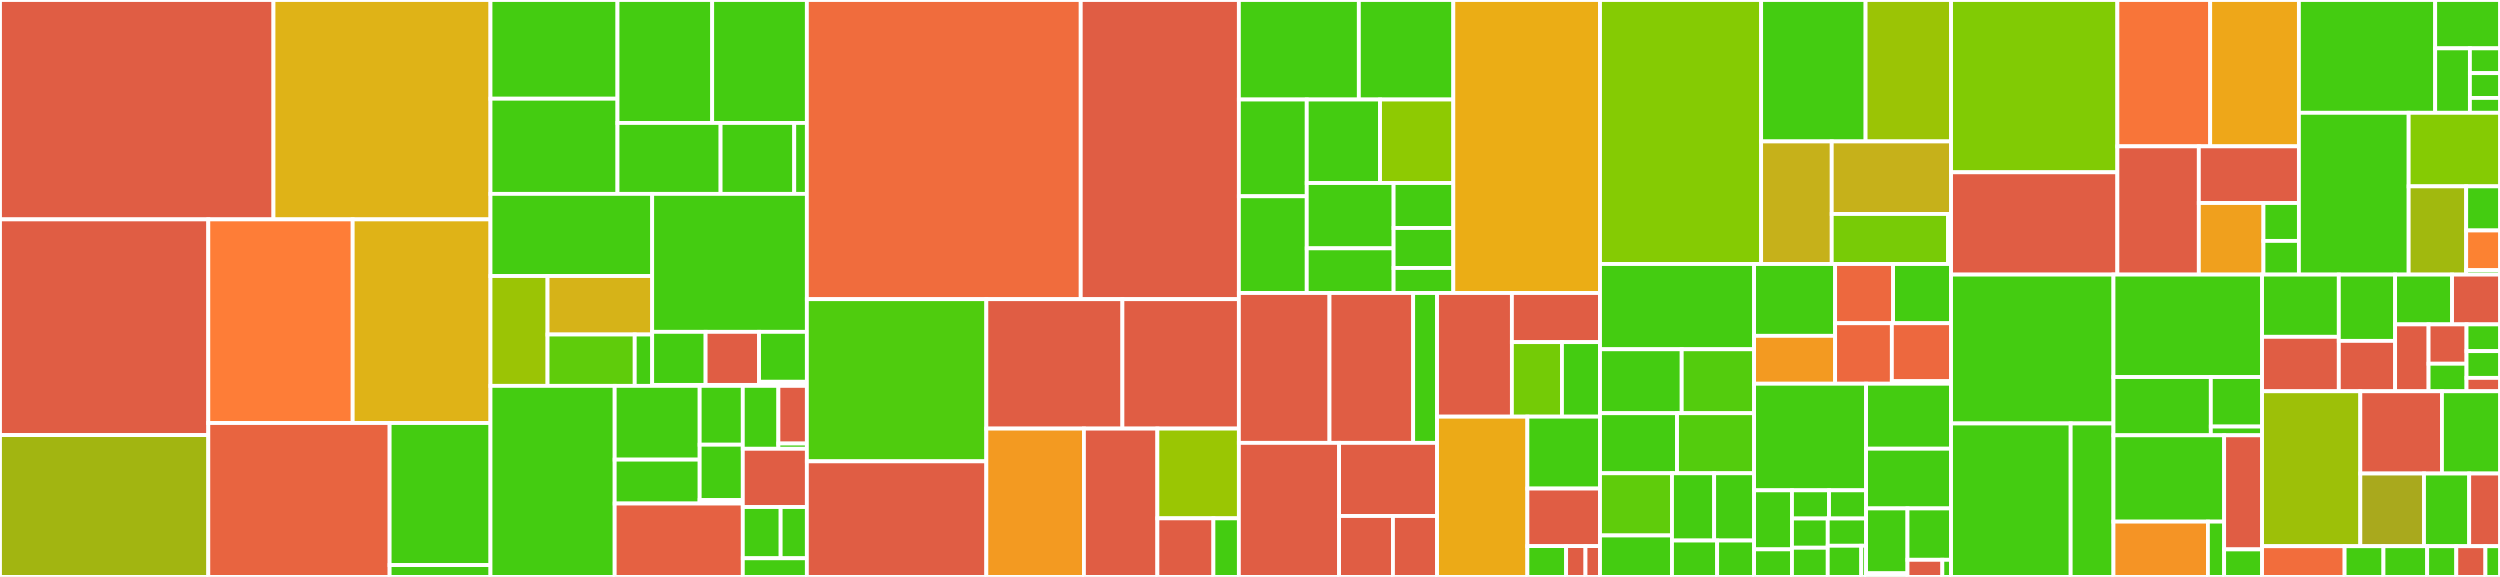 <svg baseProfile="full" width="650" height="150" viewBox="0 0 650 150" version="1.1"
xmlns="http://www.w3.org/2000/svg" xmlns:ev="http://www.w3.org/2001/xml-events"
xmlns:xlink="http://www.w3.org/1999/xlink">

<rect x="0" y="0" width="650" height="150" fill="#333333" stroke="none"/>

<style>rect.s{mask:url(#mask);}</style>
<defs>
  <pattern id="white" width="4" height="4" patternUnits="userSpaceOnUse" patternTransform="rotate(45)">
    <rect width="2" height="2" transform="translate(0,0)" fill="white"></rect>
  </pattern>
  <mask id="mask">
    <rect x="0" y="0" width="100%" height="100%" fill="url(#white)"></rect>
  </mask>
</defs>

<rect x="0" y="0" width="71.103" height="57.041" fill="#e05d44" stroke="white" stroke-width="1" class=" tooltipped" data-content="changes/views/sponsor.py"><title>changes/views/sponsor.py</title></rect>
<rect x="71.103" y="0" width="56.422" height="57.041" fill="#dfb317" stroke="white" stroke-width="1" class=" tooltipped" data-content="changes/views/version.py"><title>changes/views/version.py</title></rect>
<rect x="0" y="57.041" width="54.157" height="56.073" fill="#e05d44" stroke="white" stroke-width="1" class=" tooltipped" data-content="changes/views/sustaining_member.py"><title>changes/views/sustaining_member.py</title></rect>
<rect x="0" y="113.115" width="54.157" height="36.885" fill="#a2b511" stroke="white" stroke-width="1" class=" tooltipped" data-content="changes/views/category.py"><title>changes/views/category.py</title></rect>
<rect x="54.157" y="57.041" width="37.541" height="52.943" fill="#fe7d37" stroke="white" stroke-width="1" class=" tooltipped" data-content="changes/views/sponsorship_period.py"><title>changes/views/sponsorship_period.py</title></rect>
<rect x="91.699" y="57.041" width="35.826" height="52.943" fill="#dfb317" stroke="white" stroke-width="1" class=" tooltipped" data-content="changes/views/sponsorship_level.py"><title>changes/views/sponsorship_level.py</title></rect>
<rect x="54.157" y="109.984" width="47.147" height="40.016" fill="#e86440" stroke="white" stroke-width="1" class=" tooltipped" data-content="changes/views/changelog_github.py"><title>changes/views/changelog_github.py</title></rect>
<rect x="101.304" y="109.984" width="26.221" height="36.938" fill="#4c1" stroke="white" stroke-width="1" class=" tooltipped" data-content="changes/views/entry.py"><title>changes/views/entry.py</title></rect>
<rect x="101.304" y="146.922" width="26.221" height="3.078" fill="#4c1" stroke="white" stroke-width="1" class=" tooltipped" data-content="changes/views/__init__.py"><title>changes/views/__init__.py</title></rect>
<rect x="127.525" y="0" width="33.024" height="25.663" fill="#4c1" stroke="white" stroke-width="1" class=" tooltipped" data-content="changes/models/version.py"><title>changes/models/version.py</title></rect>
<rect x="127.525" y="25.663" width="33.024" height="24.746" fill="#4c1" stroke="white" stroke-width="1" class=" tooltipped" data-content="changes/models/sponsor.py"><title>changes/models/sponsor.py</title></rect>
<rect x="160.548" y="0" width="24.618" height="31.967" fill="#4c1" stroke="white" stroke-width="1" class=" tooltipped" data-content="changes/models/entry.py"><title>changes/models/entry.py</title></rect>
<rect x="185.166" y="0" width="24.618" height="31.967" fill="#4c1" stroke="white" stroke-width="1" class=" tooltipped" data-content="changes/models/sponsorship_period.py"><title>changes/models/sponsorship_period.py</title></rect>
<rect x="160.548" y="31.967" width="26.806" height="18.442" fill="#4c1" stroke="white" stroke-width="1" class=" tooltipped" data-content="changes/models/sponsorship_level.py"><title>changes/models/sponsorship_level.py</title></rect>
<rect x="187.354" y="31.967" width="19.147" height="18.442" fill="#4c1" stroke="white" stroke-width="1" class=" tooltipped" data-content="changes/models/category.py"><title>changes/models/category.py</title></rect>
<rect x="206.501" y="31.967" width="3.282" height="18.442" fill="#4c1" stroke="white" stroke-width="1" class=" tooltipped" data-content="changes/models/__init__.py"><title>changes/models/__init__.py</title></rect>
<rect x="127.525" y="50.409" width="42.039" height="21.359" fill="#4c1" stroke="white" stroke-width="1" class=" tooltipped" data-content="changes/feeds/sponsor.py"><title>changes/feeds/sponsor.py</title></rect>
<rect x="127.525" y="71.768" width="14.837" height="28.559" fill="#9bc405" stroke="white" stroke-width="1" class=" tooltipped" data-content="changes/feeds/json_feed.py"><title>changes/feeds/json_feed.py</title></rect>
<rect x="142.362" y="71.768" width="27.202" height="15.207" fill="#d6b318" stroke="white" stroke-width="1" class=" tooltipped" data-content="changes/feeds/entry.py"><title>changes/feeds/entry.py</title></rect>
<rect x="142.362" y="86.975" width="22.668" height="13.352" fill="#5fcc0b" stroke="white" stroke-width="1" class=" tooltipped" data-content="changes/feeds/version.py"><title>changes/feeds/version.py</title></rect>
<rect x="165.03" y="86.975" width="4.534" height="13.352" fill="#4c1" stroke="white" stroke-width="1" class=" tooltipped" data-content="changes/feeds/__init__.py"><title>changes/feeds/__init__.py</title></rect>
<rect x="169.564" y="50.409" width="40.22" height="35.871" fill="#4c1" stroke="white" stroke-width="1" class=" tooltipped" data-content="changes/management/commands/remove_unused_images.py"><title>changes/management/commands/remove_unused_images.py</title></rect>
<rect x="169.564" y="86.28" width="13.894" height="13.796" fill="#4c1" stroke="white" stroke-width="1" class=" tooltipped" data-content="changes/management/commands/fix_url_image_entry.py"><title>changes/management/commands/fix_url_image_entry.py</title></rect>
<rect x="183.458" y="86.28" width="13.894" height="13.796" fill="#e05d44" stroke="white" stroke-width="1" class=" tooltipped" data-content="changes/management/commands/purge_unused_images.py"><title>changes/management/commands/purge_unused_images.py</title></rect>
<rect x="197.352" y="86.28" width="12.432" height="12.985" fill="#4c1" stroke="white" stroke-width="1" class=" tooltipped" data-content="changes/management/commands/remove_empty_src_image.py"><title>changes/management/commands/remove_empty_src_image.py</title></rect>
<rect x="197.352" y="99.265" width="12.432" height="0.812" fill="#4c1" stroke="white" stroke-width="1" class=" tooltipped" data-content="changes/management/commands/__init__.py"><title>changes/management/commands/__init__.py</title></rect>
<rect x="169.564" y="100.076" width="40.22" height="0.251" fill="#4c1" stroke="white" stroke-width="1" class=" tooltipped" data-content="changes/management/__init__.py"><title>changes/management/__init__.py</title></rect>
<rect x="127.525" y="100.327" width="32.294" height="49.673" fill="#4c1" stroke="white" stroke-width="1" class=" tooltipped" data-content="changes/forms.py"><title>changes/forms.py</title></rect>
<rect x="159.819" y="100.327" width="22.097" height="19.177" fill="#4c1" stroke="white" stroke-width="1" class=" tooltipped" data-content="changes/utils/svgimagefile.py"><title>changes/utils/svgimagefile.py</title></rect>
<rect x="159.819" y="119.504" width="22.097" height="11.415" fill="#4c1" stroke="white" stroke-width="1" class=" tooltipped" data-content="changes/utils/github_pull_request.py"><title>changes/utils/github_pull_request.py</title></rect>
<rect x="181.916" y="100.327" width="11.213" height="15.296" fill="#4c1" stroke="white" stroke-width="1" class=" tooltipped" data-content="changes/utils/render_to_pdf.py"><title>changes/utils/render_to_pdf.py</title></rect>
<rect x="181.916" y="115.623" width="11.213" height="14.396" fill="#4c1" stroke="white" stroke-width="1" class=" tooltipped" data-content="changes/utils/custom_slugfield.py"><title>changes/utils/custom_slugfield.py</title></rect>
<rect x="181.916" y="130.019" width="11.213" height="0.9" fill="#4c1" stroke="white" stroke-width="1" class=" tooltipped" data-content="changes/utils/__init__.py"><title>changes/utils/__init__.py</title></rect>
<rect x="159.819" y="130.918" width="33.31" height="19.082" fill="#e56142" stroke="white" stroke-width="1" class=" tooltipped" data-content="changes/admin.py"><title>changes/admin.py</title></rect>
<rect x="193.129" y="100.327" width="9.253" height="16.356" fill="#4c1" stroke="white" stroke-width="1" class=" tooltipped" data-content="changes/signals/handlers.py"><title>changes/signals/handlers.py</title></rect>
<rect x="202.382" y="100.327" width="7.402" height="14.993" fill="#e05d44" stroke="white" stroke-width="1" class=" tooltipped" data-content="changes/signals/stripe.py"><title>changes/signals/stripe.py</title></rect>
<rect x="202.382" y="115.32" width="7.402" height="1.363" fill="#4c1" stroke="white" stroke-width="1" class=" tooltipped" data-content="changes/signals/__init__.py"><title>changes/signals/__init__.py</title></rect>
<rect x="193.129" y="116.683" width="16.655" height="15.144" fill="#e05d44" stroke="white" stroke-width="1" class=" tooltipped" data-content="changes/api_views/lock_version.py"><title>changes/api_views/lock_version.py</title></rect>
<rect x="193.129" y="131.827" width="9.842" height="13.327" fill="#4c1" stroke="white" stroke-width="1" class=" tooltipped" data-content="changes/urls.py"><title>changes/urls.py</title></rect>
<rect x="202.97" y="131.827" width="6.813" height="13.327" fill="#4c1" stroke="white" stroke-width="1" class=" tooltipped" data-content="changes/apps.py"><title>changes/apps.py</title></rect>
<rect x="193.129" y="145.154" width="16.655" height="4.846" fill="#4c1" stroke="white" stroke-width="1" class=" tooltipped" data-content="changes/__init__.py"><title>changes/__init__.py</title></rect>
<rect x="209.784" y="0" width="71.208" height="77.784" fill="#f06c3d" stroke="white" stroke-width="1" class=" tooltipped" data-content="certification/views/certificate.py"><title>certification/views/certificate.py</title></rect>
<rect x="280.991" y="0" width="41.116" height="77.784" fill="#e05d44" stroke="white" stroke-width="1" class=" tooltipped" data-content="certification/views/certifying_organisation.py"><title>certification/views/certifying_organisation.py</title></rect>
<rect x="209.784" y="77.784" width="46.662" height="42.162" fill="#4fcc0e" stroke="white" stroke-width="1" class=" tooltipped" data-content="certification/views/course.py"><title>certification/views/course.py</title></rect>
<rect x="209.784" y="119.946" width="46.662" height="30.054" fill="#e05d44" stroke="white" stroke-width="1" class=" tooltipped" data-content="certification/views/certificate_organisation.py"><title>certification/views/certificate_organisation.py</title></rect>
<rect x="256.446" y="77.784" width="35.38" height="33.649" fill="#e05d44" stroke="white" stroke-width="1" class=" tooltipped" data-content="certification/views/attendee.py"><title>certification/views/attendee.py</title></rect>
<rect x="291.825" y="77.784" width="30.283" height="33.649" fill="#e05d44" stroke="white" stroke-width="1" class=" tooltipped" data-content="certification/views/training_center.py"><title>certification/views/training_center.py</title></rect>
<rect x="256.446" y="111.434" width="25.375" height="38.566" fill="#f39a21" stroke="white" stroke-width="1" class=" tooltipped" data-content="certification/views/course_type.py"><title>certification/views/course_type.py</title></rect>
<rect x="281.821" y="111.434" width="19.097" height="38.566" fill="#e05d44" stroke="white" stroke-width="1" class=" tooltipped" data-content="certification/views/course_convener.py"><title>certification/views/course_convener.py</title></rect>
<rect x="300.918" y="111.434" width="21.19" height="23.33" fill="#9ac603" stroke="white" stroke-width="1" class=" tooltipped" data-content="certification/views/course_attendee.py"><title>certification/views/course_attendee.py</title></rect>
<rect x="300.918" y="134.764" width="14.568" height="15.236" fill="#e05d44" stroke="white" stroke-width="1" class=" tooltipped" data-content="certification/views/validate.py"><title>certification/views/validate.py</title></rect>
<rect x="315.486" y="134.764" width="6.622" height="15.236" fill="#4c1" stroke="white" stroke-width="1" class=" tooltipped" data-content="certification/views/__init__.py"><title>certification/views/__init__.py</title></rect>
<rect x="322.108" y="0" width="31.191" height="25.877" fill="#4c1" stroke="white" stroke-width="1" class=" tooltipped" data-content="certification/models/certifying_organisation.py"><title>certification/models/certifying_organisation.py</title></rect>
<rect x="353.299" y="0" width="24.563" height="25.877" fill="#4c1" stroke="white" stroke-width="1" class=" tooltipped" data-content="certification/models/course.py"><title>certification/models/course.py</title></rect>
<rect x="322.108" y="25.877" width="17.649" height="25.153" fill="#4c1" stroke="white" stroke-width="1" class=" tooltipped" data-content="certification/models/attendee.py"><title>certification/models/attendee.py</title></rect>
<rect x="322.108" y="51.029" width="17.649" height="25.153" fill="#4c1" stroke="white" stroke-width="1" class=" tooltipped" data-content="certification/models/course_type.py"><title>certification/models/course_type.py</title></rect>
<rect x="339.757" y="25.877" width="19.053" height="21.711" fill="#4c1" stroke="white" stroke-width="1" class=" tooltipped" data-content="certification/models/certificate.py"><title>certification/models/certificate.py</title></rect>
<rect x="358.809" y="25.877" width="19.053" height="21.711" fill="#8eca02" stroke="white" stroke-width="1" class=" tooltipped" data-content="certification/models/organisation_certificate.py"><title>certification/models/organisation_certificate.py</title></rect>
<rect x="339.757" y="47.587" width="22.581" height="16.978" fill="#4c1" stroke="white" stroke-width="1" class=" tooltipped" data-content="certification/models/course_convener.py"><title>certification/models/course_convener.py</title></rect>
<rect x="339.757" y="64.565" width="22.581" height="11.617" fill="#4c1" stroke="white" stroke-width="1" class=" tooltipped" data-content="certification/models/training_center.py"><title>certification/models/training_center.py</title></rect>
<rect x="362.338" y="47.587" width="15.524" height="11.698" fill="#4c1" stroke="white" stroke-width="1" class=" tooltipped" data-content="certification/models/status.py"><title>certification/models/status.py</title></rect>
<rect x="362.338" y="59.285" width="15.524" height="10.398" fill="#4c1" stroke="white" stroke-width="1" class=" tooltipped" data-content="certification/models/course_attendee.py"><title>certification/models/course_attendee.py</title></rect>
<rect x="362.338" y="69.683" width="15.524" height="6.499" fill="#4c1" stroke="white" stroke-width="1" class=" tooltipped" data-content="certification/models/__init__.py"><title>certification/models/__init__.py</title></rect>
<rect x="377.862" y="0" width="38.141" height="76.182" fill="#ebad15" stroke="white" stroke-width="1" class=" tooltipped" data-content="certification/forms.py"><title>certification/forms.py</title></rect>
<rect x="322.108" y="76.182" width="23.562" height="38.965" fill="#e05d44" stroke="white" stroke-width="1" class=" tooltipped" data-content="certification/serializers/rest_framework_gis/serializers.py"><title>certification/serializers/rest_framework_gis/serializers.py</title></rect>
<rect x="345.67" y="76.182" width="21.75" height="38.965" fill="#e05d44" stroke="white" stroke-width="1" class=" tooltipped" data-content="certification/serializers/rest_framework_gis/fields.py"><title>certification/serializers/rest_framework_gis/fields.py</title></rect>
<rect x="367.42" y="76.182" width="6.214" height="38.965" fill="#4c1" stroke="white" stroke-width="1" class=" tooltipped" data-content="certification/serializers/course_serializer.py"><title>certification/serializers/course_serializer.py</title></rect>
<rect x="322.108" y="115.147" width="26.052" height="34.853" fill="#e05d44" stroke="white" stroke-width="1" class=" tooltipped" data-content="certification/feeds/course.py"><title>certification/feeds/course.py</title></rect>
<rect x="348.16" y="115.147" width="25.474" height="19.011" fill="#e05d44" stroke="white" stroke-width="1" class=" tooltipped" data-content="certification/feeds/training_center.py"><title>certification/feeds/training_center.py</title></rect>
<rect x="348.16" y="134.158" width="14.01" height="15.842" fill="#e05d44" stroke="white" stroke-width="1" class=" tooltipped" data-content="certification/feeds/json_feed.py"><title>certification/feeds/json_feed.py</title></rect>
<rect x="362.171" y="134.158" width="11.463" height="15.842" fill="#e05d44" stroke="white" stroke-width="1" class=" tooltipped" data-content="certification/feeds/geojson_feed.py"><title>certification/feeds/geojson_feed.py</title></rect>
<rect x="373.634" y="76.182" width="19.458" height="32.147" fill="#e05d44" stroke="white" stroke-width="1" class=" tooltipped" data-content="certification/api_views/course.py"><title>certification/api_views/course.py</title></rect>
<rect x="393.092" y="76.182" width="22.911" height="12.771" fill="#e05d44" stroke="white" stroke-width="1" class=" tooltipped" data-content="certification/api_views/training_center.py"><title>certification/api_views/training_center.py</title></rect>
<rect x="393.092" y="88.953" width="13.017" height="19.376" fill="#74cb06" stroke="white" stroke-width="1" class=" tooltipped" data-content="certification/api_views/update_status.py"><title>certification/api_views/update_status.py</title></rect>
<rect x="406.109" y="88.953" width="9.893" height="19.376" fill="#4c1" stroke="white" stroke-width="1" class=" tooltipped" data-content="certification/api_views/get_status.py"><title>certification/api_views/get_status.py</title></rect>
<rect x="373.634" y="108.329" width="23.484" height="41.671" fill="#ecaa17" stroke="white" stroke-width="1" class=" tooltipped" data-content="certification/admin.py"><title>certification/admin.py</title></rect>
<rect x="397.118" y="108.329" width="18.884" height="18.699" fill="#4c1" stroke="white" stroke-width="1" class=" tooltipped" data-content="certification/management/commands/set_status_existing_organisation.py"><title>certification/management/commands/set_status_existing_organisation.py</title></rect>
<rect x="397.118" y="127.027" width="18.884" height="14.959" fill="#e05d44" stroke="white" stroke-width="1" class=" tooltipped" data-content="certification/utilities.py"><title>certification/utilities.py</title></rect>
<rect x="397.118" y="141.986" width="10.072" height="8.014" fill="#4c1" stroke="white" stroke-width="1" class=" tooltipped" data-content="certification/urls.py"><title>certification/urls.py</title></rect>
<rect x="407.19" y="141.986" width="5.036" height="8.014" fill="#e05d44" stroke="white" stroke-width="1" class=" tooltipped" data-content="certification/apps.py"><title>certification/apps.py</title></rect>
<rect x="412.226" y="141.986" width="3.777" height="8.014" fill="#e05d44" stroke="white" stroke-width="1" class=" tooltipped" data-content="certification/views.py"><title>certification/views.py</title></rect>
<rect x="416.003" y="0" width="41.888" height="68.644" fill="#85cb03" stroke="white" stroke-width="1" class=" tooltipped" data-content="lesson/views/worksheet.py"><title>lesson/views/worksheet.py</title></rect>
<rect x="457.891" y="0" width="27.161" height="36.774" fill="#4c1" stroke="white" stroke-width="1" class=" tooltipped" data-content="lesson/views/section.py"><title>lesson/views/section.py</title></rect>
<rect x="485.052" y="0" width="22.223" height="36.774" fill="#9bc405" stroke="white" stroke-width="1" class=" tooltipped" data-content="lesson/views/further_reading.py"><title>lesson/views/further_reading.py</title></rect>
<rect x="457.891" y="36.774" width="18.361" height="31.87" fill="#c6b11a" stroke="white" stroke-width="1" class=" tooltipped" data-content="lesson/views/question.py"><title>lesson/views/question.py</title></rect>
<rect x="476.251" y="36.774" width="31.023" height="18.862" fill="#c6b11a" stroke="white" stroke-width="1" class=" tooltipped" data-content="lesson/views/specification.py"><title>lesson/views/specification.py</title></rect>
<rect x="476.251" y="55.636" width="30.248" height="13.008" fill="#78cb06" stroke="white" stroke-width="1" class=" tooltipped" data-content="lesson/views/answer.py"><title>lesson/views/answer.py</title></rect>
<rect x="506.499" y="55.636" width="0.776" height="13.008" fill="#4c1" stroke="white" stroke-width="1" class=" tooltipped" data-content="lesson/views/__init__.py"><title>lesson/views/__init__.py</title></rect>
<rect x="416.003" y="68.644" width="40.055" height="22.165" fill="#4c1" stroke="white" stroke-width="1" class=" tooltipped" data-content="lesson/models/worksheet.py"><title>lesson/models/worksheet.py</title></rect>
<rect x="416.003" y="90.809" width="21.241" height="16.624" fill="#4c1" stroke="white" stroke-width="1" class=" tooltipped" data-content="lesson/models/section.py"><title>lesson/models/section.py</title></rect>
<rect x="437.244" y="90.809" width="18.814" height="16.624" fill="#53cc0d" stroke="white" stroke-width="1" class=" tooltipped" data-content="lesson/models/curriculum.py"><title>lesson/models/curriculum.py</title></rect>
<rect x="416.003" y="107.433" width="20.028" height="15.616" fill="#4c1" stroke="white" stroke-width="1" class=" tooltipped" data-content="lesson/models/specification.py"><title>lesson/models/specification.py</title></rect>
<rect x="436.03" y="107.433" width="20.028" height="15.616" fill="#53cc0d" stroke="white" stroke-width="1" class=" tooltipped" data-content="lesson/models/worksheet_question.py"><title>lesson/models/worksheet_question.py</title></rect>
<rect x="416.003" y="123.049" width="18.717" height="16.17" fill="#5fcc0b" stroke="white" stroke-width="1" class=" tooltipped" data-content="lesson/models/answer.py"><title>lesson/models/answer.py</title></rect>
<rect x="416.003" y="139.22" width="18.717" height="10.78" fill="#4c1" stroke="white" stroke-width="1" class=" tooltipped" data-content="lesson/models/mixins.py"><title>lesson/models/mixins.py</title></rect>
<rect x="434.72" y="123.049" width="10.957" height="17.494" fill="#4c1" stroke="white" stroke-width="1" class=" tooltipped" data-content="lesson/models/license.py"><title>lesson/models/license.py</title></rect>
<rect x="445.677" y="123.049" width="10.381" height="17.494" fill="#4c1" stroke="white" stroke-width="1" class=" tooltipped" data-content="lesson/models/further_reading.py"><title>lesson/models/further_reading.py</title></rect>
<rect x="434.72" y="140.544" width="11.736" height="9.456" fill="#4c1" stroke="white" stroke-width="1" class=" tooltipped" data-content="lesson/models/curriculum_worksheets.py"><title>lesson/models/curriculum_worksheets.py</title></rect>
<rect x="446.456" y="140.544" width="9.602" height="9.456" fill="#4c1" stroke="white" stroke-width="1" class=" tooltipped" data-content="lesson/models/__init__.py"><title>lesson/models/__init__.py</title></rect>
<rect x="456.058" y="68.644" width="21.07" height="18.674" fill="#4c1" stroke="white" stroke-width="1" class=" tooltipped" data-content="lesson/forms/worksheet.py"><title>lesson/forms/worksheet.py</title></rect>
<rect x="456.058" y="87.319" width="21.07" height="12.45" fill="#f39a21" stroke="white" stroke-width="1" class=" tooltipped" data-content="lesson/forms/further_reading.py"><title>lesson/forms/further_reading.py</title></rect>
<rect x="477.128" y="68.644" width="15.073" height="15.395" fill="#ed683e" stroke="white" stroke-width="1" class=" tooltipped" data-content="lesson/forms/answer.py"><title>lesson/forms/answer.py</title></rect>
<rect x="492.201" y="68.644" width="15.073" height="15.395" fill="#4c1" stroke="white" stroke-width="1" class=" tooltipped" data-content="lesson/forms/section.py"><title>lesson/forms/section.py</title></rect>
<rect x="477.128" y="84.039" width="14.752" height="15.729" fill="#ed683e" stroke="white" stroke-width="1" class=" tooltipped" data-content="lesson/forms/question.py"><title>lesson/forms/question.py</title></rect>
<rect x="491.881" y="84.039" width="15.394" height="15.074" fill="#ed683e" stroke="white" stroke-width="1" class=" tooltipped" data-content="lesson/forms/specification.py"><title>lesson/forms/specification.py</title></rect>
<rect x="491.881" y="99.113" width="15.394" height="0.655" fill="#4c1" stroke="white" stroke-width="1" class=" tooltipped" data-content="lesson/forms/__init__.py"><title>lesson/forms/__init__.py</title></rect>
<rect x="456.058" y="99.768" width="29.123" height="27.714" fill="#4c1" stroke="white" stroke-width="1" class=" tooltipped" data-content="lesson/utilities.py"><title>lesson/utilities.py</title></rect>
<rect x="456.058" y="127.482" width="9.857" height="15.353" fill="#4c1" stroke="white" stroke-width="1" class=" tooltipped" data-content="lesson/signals/utils.py"><title>lesson/signals/utils.py</title></rect>
<rect x="456.058" y="142.835" width="9.857" height="7.165" fill="#4c1" stroke="white" stroke-width="1" class=" tooltipped" data-content="lesson/signals/answer.py"><title>lesson/signals/answer.py</title></rect>
<rect x="465.915" y="127.482" width="9.633" height="7.331" fill="#4c1" stroke="white" stroke-width="1" class=" tooltipped" data-content="lesson/signals/license.py"><title>lesson/signals/license.py</title></rect>
<rect x="475.548" y="127.482" width="9.633" height="7.331" fill="#4c1" stroke="white" stroke-width="1" class=" tooltipped" data-content="lesson/signals/section.py"><title>lesson/signals/section.py</title></rect>
<rect x="465.915" y="134.814" width="9.301" height="7.593" fill="#4c1" stroke="white" stroke-width="1" class=" tooltipped" data-content="lesson/signals/worksheet.py"><title>lesson/signals/worksheet.py</title></rect>
<rect x="465.915" y="142.407" width="9.301" height="7.593" fill="#4c1" stroke="white" stroke-width="1" class=" tooltipped" data-content="lesson/signals/specification.py"><title>lesson/signals/specification.py</title></rect>
<rect x="475.216" y="134.814" width="9.965" height="7.087" fill="#4c1" stroke="white" stroke-width="1" class=" tooltipped" data-content="lesson/signals/further_reading.py"><title>lesson/signals/further_reading.py</title></rect>
<rect x="475.216" y="141.901" width="8.72" height="8.099" fill="#4c1" stroke="white" stroke-width="1" class=" tooltipped" data-content="lesson/signals/worksheet_question.py"><title>lesson/signals/worksheet_question.py</title></rect>
<rect x="483.935" y="141.901" width="1.246" height="8.099" fill="#4c1" stroke="white" stroke-width="1" class=" tooltipped" data-content="lesson/signals/__init__.py"><title>lesson/signals/__init__.py</title></rect>
<rect x="485.181" y="99.768" width="22.093" height="16.896" fill="#4c1" stroke="white" stroke-width="1" class=" tooltipped" data-content="lesson/admin.py"><title>lesson/admin.py</title></rect>
<rect x="485.181" y="116.664" width="22.093" height="15.526" fill="#4c1" stroke="white" stroke-width="1" class=" tooltipped" data-content="lesson/translation.py"><title>lesson/translation.py</title></rect>
<rect x="485.181" y="132.191" width="10.763" height="16.872" fill="#4c1" stroke="white" stroke-width="1" class=" tooltipped" data-content="lesson/templatetags/lesson_tags.py"><title>lesson/templatetags/lesson_tags.py</title></rect>
<rect x="485.181" y="149.063" width="10.763" height="0.937" fill="#4c1" stroke="white" stroke-width="1" class=" tooltipped" data-content="lesson/templatetags/__init__.py"><title>lesson/templatetags/__init__.py</title></rect>
<rect x="495.945" y="132.191" width="11.33" height="13.357" fill="#4c1" stroke="white" stroke-width="1" class=" tooltipped" data-content="lesson/urls.py"><title>lesson/urls.py</title></rect>
<rect x="495.945" y="145.548" width="9.064" height="4.452" fill="#e05d44" stroke="white" stroke-width="1" class=" tooltipped" data-content="lesson/apps.py"><title>lesson/apps.py</title></rect>
<rect x="505.008" y="145.548" width="2.266" height="4.452" fill="#4c1" stroke="white" stroke-width="1" class=" tooltipped" data-content="lesson/__init__.py"><title>lesson/__init__.py</title></rect>
<rect x="507.274" y="0" width="43.242" height="44.797" fill="#81cb04" stroke="white" stroke-width="1" class=" tooltipped" data-content="base/views/project.py"><title>base/views/project.py</title></rect>
<rect x="507.274" y="44.797" width="43.242" height="26.598" fill="#e05d44" stroke="white" stroke-width="1" class=" tooltipped" data-content="base/views/github_project.py"><title>base/views/github_project.py</title></rect>
<rect x="550.516" y="0" width="24.129" height="38.049" fill="#f87539" stroke="white" stroke-width="1" class=" tooltipped" data-content="base/views/custom_domain.py"><title>base/views/custom_domain.py</title></rect>
<rect x="574.646" y="0" width="23.069" height="38.049" fill="#eea719" stroke="white" stroke-width="1" class=" tooltipped" data-content="base/views/organisation.py"><title>base/views/organisation.py</title></rect>
<rect x="550.516" y="38.049" width="21.179" height="33.346" fill="#e05d44" stroke="white" stroke-width="1" class=" tooltipped" data-content="base/views/certificate_preview.py"><title>base/views/certificate_preview.py</title></rect>
<rect x="571.695" y="38.049" width="26.02" height="14.734" fill="#e05d44" stroke="white" stroke-width="1" class=" tooltipped" data-content="base/views/custom_flatpage.py"><title>base/views/custom_flatpage.py</title></rect>
<rect x="571.695" y="52.783" width="16.804" height="18.612" fill="#f0a01d" stroke="white" stroke-width="1" class=" tooltipped" data-content="base/views/user.py"><title>base/views/user.py</title></rect>
<rect x="588.499" y="52.783" width="9.215" height="9.853" fill="#4c1" stroke="white" stroke-width="1" class=" tooltipped" data-content="base/views/__init__.py"><title>base/views/__init__.py</title></rect>
<rect x="588.499" y="62.636" width="9.215" height="8.758" fill="#4c1" stroke="white" stroke-width="1" class=" tooltipped" data-content="base/views/error_views.py"><title>base/views/error_views.py</title></rect>
<rect x="597.714" y="0" width="35.43" height="29.33" fill="#4c1" stroke="white" stroke-width="1" class=" tooltipped" data-content="base/models/project.py"><title>base/models/project.py</title></rect>
<rect x="633.145" y="0" width="16.855" height="12.57" fill="#4c1" stroke="white" stroke-width="1" class=" tooltipped" data-content="base/models/custom_domain.py"><title>base/models/custom_domain.py</title></rect>
<rect x="633.145" y="12.57" width="9.03" height="16.76" fill="#4c1" stroke="white" stroke-width="1" class=" tooltipped" data-content="base/models/organisation.py"><title>base/models/organisation.py</title></rect>
<rect x="642.174" y="12.57" width="7.826" height="6.446" fill="#4c1" stroke="white" stroke-width="1" class=" tooltipped" data-content="base/models/__init__.py"><title>base/models/__init__.py</title></rect>
<rect x="642.174" y="19.016" width="7.826" height="6.446" fill="#4c1" stroke="white" stroke-width="1" class=" tooltipped" data-content="base/models/custom_flatpage.py"><title>base/models/custom_flatpage.py</title></rect>
<rect x="642.174" y="25.462" width="7.826" height="3.868" fill="#4c1" stroke="white" stroke-width="1" class=" tooltipped" data-content="base/models/site_preferences.py"><title>base/models/site_preferences.py</title></rect>
<rect x="597.714" y="29.33" width="28.541" height="42.065" fill="#4c1" stroke="white" stroke-width="1" class=" tooltipped" data-content="base/forms.py"><title>base/forms.py</title></rect>
<rect x="626.256" y="29.33" width="23.744" height="19.121" fill="#85cb03" stroke="white" stroke-width="1" class=" tooltipped" data-content="base/admin.py"><title>base/admin.py</title></rect>
<rect x="626.256" y="48.45" width="14.95" height="22.945" fill="#a1b90e" stroke="white" stroke-width="1" class=" tooltipped" data-content="base/templatetags/custom_markup.py"><title>base/templatetags/custom_markup.py</title></rect>
<rect x="641.206" y="48.45" width="8.794" height="11.472" fill="#4c1" stroke="white" stroke-width="1" class=" tooltipped" data-content="base/urls.py"><title>base/urls.py</title></rect>
<rect x="641.206" y="59.923" width="8.794" height="10.325" fill="#fc8232" stroke="white" stroke-width="1" class=" tooltipped" data-content="base/api_views/stripe_intent.py"><title>base/api_views/stripe_intent.py</title></rect>
<rect x="641.206" y="70.248" width="8.794" height="1.147" fill="#4c1" stroke="white" stroke-width="1" class=" tooltipped" data-content="base/__init__.py"><title>base/__init__.py</title></rect>
<rect x="507.274" y="71.395" width="42.227" height="38.705" fill="#4c1" stroke="white" stroke-width="1" class=" tooltipped" data-content="vota/views/ballot.py"><title>vota/views/ballot.py</title></rect>
<rect x="507.274" y="110.1" width="31.102" height="39.9" fill="#4c1" stroke="white" stroke-width="1" class=" tooltipped" data-content="vota/views/committee.py"><title>vota/views/committee.py</title></rect>
<rect x="538.376" y="110.1" width="11.126" height="39.9" fill="#4c1" stroke="white" stroke-width="1" class=" tooltipped" data-content="vota/views/vote.py"><title>vota/views/vote.py</title></rect>
<rect x="549.502" y="71.395" width="38.633" height="26.637" fill="#4c1" stroke="white" stroke-width="1" class=" tooltipped" data-content="vota/models/ballot.py"><title>vota/models/ballot.py</title></rect>
<rect x="549.502" y="98.032" width="25.312" height="15.146" fill="#4c1" stroke="white" stroke-width="1" class=" tooltipped" data-content="vota/models/committee.py"><title>vota/models/committee.py</title></rect>
<rect x="574.813" y="98.032" width="13.322" height="12.875" fill="#4c1" stroke="white" stroke-width="1" class=" tooltipped" data-content="vota/models/vote.py"><title>vota/models/vote.py</title></rect>
<rect x="574.813" y="110.906" width="13.322" height="2.272" fill="#4c1" stroke="white" stroke-width="1" class=" tooltipped" data-content="vota/models/__init__.py"><title>vota/models/__init__.py</title></rect>
<rect x="549.502" y="113.178" width="28.77" height="22.444" fill="#4c1" stroke="white" stroke-width="1" class=" tooltipped" data-content="vota/forms.py"><title>vota/forms.py</title></rect>
<rect x="549.502" y="135.622" width="24.559" height="14.378" fill="#f59425" stroke="white" stroke-width="1" class=" tooltipped" data-content="vota/feeds/ballot.py"><title>vota/feeds/ballot.py</title></rect>
<rect x="574.061" y="135.622" width="4.21" height="14.378" fill="#4c1" stroke="white" stroke-width="1" class=" tooltipped" data-content="vota/feeds/__init__.py"><title>vota/feeds/__init__.py</title></rect>
<rect x="578.271" y="113.178" width="9.864" height="29.662" fill="#e05d44" stroke="white" stroke-width="1" class=" tooltipped" data-content="vota/admin.py"><title>vota/admin.py</title></rect>
<rect x="578.271" y="142.84" width="9.864" height="7.16" fill="#4c1" stroke="white" stroke-width="1" class=" tooltipped" data-content="vota/urls.py"><title>vota/urls.py</title></rect>
<rect x="588.135" y="71.395" width="19.956" height="16.178" fill="#4c1" stroke="white" stroke-width="1" class=" tooltipped" data-content="core/settings/contrib.py"><title>core/settings/contrib.py</title></rect>
<rect x="588.135" y="87.573" width="19.956" height="14.155" fill="#e05d44" stroke="white" stroke-width="1" class=" tooltipped" data-content="core/settings/prod.py"><title>core/settings/prod.py</title></rect>
<rect x="608.092" y="71.395" width="14.635" height="17.235" fill="#4c1" stroke="white" stroke-width="1" class=" tooltipped" data-content="core/settings/base.py"><title>core/settings/base.py</title></rect>
<rect x="608.092" y="88.63" width="14.635" height="13.098" fill="#e05d44" stroke="white" stroke-width="1" class=" tooltipped" data-content="core/settings/dev.py"><title>core/settings/dev.py</title></rect>
<rect x="622.726" y="71.395" width="14.806" height="12.947" fill="#4c1" stroke="white" stroke-width="1" class=" tooltipped" data-content="core/settings/project.py"><title>core/settings/project.py</title></rect>
<rect x="637.532" y="71.395" width="12.468" height="12.947" fill="#e05d44" stroke="white" stroke-width="1" class=" tooltipped" data-content="core/settings/utils.py"><title>core/settings/utils.py</title></rect>
<rect x="622.726" y="84.342" width="8.704" height="17.386" fill="#e05d44" stroke="white" stroke-width="1" class=" tooltipped" data-content="core/settings/prod_docker.py"><title>core/settings/prod_docker.py</title></rect>
<rect x="631.431" y="84.342" width="9.865" height="10.227" fill="#e05d44" stroke="white" stroke-width="1" class=" tooltipped" data-content="core/settings/dev_docker.py"><title>core/settings/dev_docker.py</title></rect>
<rect x="631.431" y="94.569" width="9.865" height="7.159" fill="#4c1" stroke="white" stroke-width="1" class=" tooltipped" data-content="core/settings/test.py"><title>core/settings/test.py</title></rect>
<rect x="641.296" y="84.342" width="8.704" height="6.954" fill="#4c1" stroke="white" stroke-width="1" class=" tooltipped" data-content="core/settings/test_docker.py"><title>core/settings/test_docker.py</title></rect>
<rect x="641.296" y="91.296" width="8.704" height="6.954" fill="#4c1" stroke="white" stroke-width="1" class=" tooltipped" data-content="core/settings/test_travis.py"><title>core/settings/test_travis.py</title></rect>
<rect x="641.296" y="98.251" width="8.704" height="3.477" fill="#e05d44" stroke="white" stroke-width="1" class=" tooltipped" data-content="core/settings/dev_docker_tim.py"><title>core/settings/dev_docker_tim.py</title></rect>
<rect x="588.135" y="101.728" width="25.547" height="40.281" fill="#9dc008" stroke="white" stroke-width="1" class=" tooltipped" data-content="core/custom_middleware.py"><title>core/custom_middleware.py</title></rect>
<rect x="613.683" y="101.728" width="21.224" height="21.391" fill="#e05d44" stroke="white" stroke-width="1" class=" tooltipped" data-content="core/views.py"><title>core/views.py</title></rect>
<rect x="634.907" y="101.728" width="15.093" height="21.391" fill="#4c1" stroke="white" stroke-width="1" class=" tooltipped" data-content="core/context_processors.py"><title>core/context_processors.py</title></rect>
<rect x="613.683" y="123.119" width="16.556" height="18.89" fill="#a9a91d" stroke="white" stroke-width="1" class=" tooltipped" data-content="core/model_factories.py"><title>core/model_factories.py</title></rect>
<rect x="630.239" y="123.119" width="11.75" height="18.89" fill="#4c1" stroke="white" stroke-width="1" class=" tooltipped" data-content="core/urls.py"><title>core/urls.py</title></rect>
<rect x="641.989" y="123.119" width="8.011" height="18.89" fill="#e05d44" stroke="white" stroke-width="1" class=" tooltipped" data-content="core/wsgi.py"><title>core/wsgi.py</title></rect>
<rect x="588.135" y="142.009" width="21.463" height="7.991" fill="#f26d3c" stroke="white" stroke-width="1" class=" tooltipped" data-content="github_issue/views.py"><title>github_issue/views.py</title></rect>
<rect x="609.598" y="142.009" width="10.1" height="7.991" fill="#4c1" stroke="white" stroke-width="1" class=" tooltipped" data-content="github_issue/urls.py"><title>github_issue/urls.py</title></rect>
<rect x="619.699" y="142.009" width="11.363" height="7.991" fill="#4c1" stroke="white" stroke-width="1" class=" tooltipped" data-content="common/utilities.py"><title>common/utilities.py</title></rect>
<rect x="631.062" y="142.009" width="7.575" height="7.991" fill="#4c1" stroke="white" stroke-width="1" class=" tooltipped" data-content="common/__init__.py"><title>common/__init__.py</title></rect>
<rect x="638.637" y="142.009" width="7.575" height="7.991" fill="#e05d44" stroke="white" stroke-width="1" class=" tooltipped" data-content="helpers/notification.py"><title>helpers/notification.py</title></rect>
<rect x="646.212" y="142.009" width="3.788" height="7.991" fill="#4c1" stroke="white" stroke-width="1" class=" tooltipped" data-content="manage.py"><title>manage.py</title></rect>
</svg>